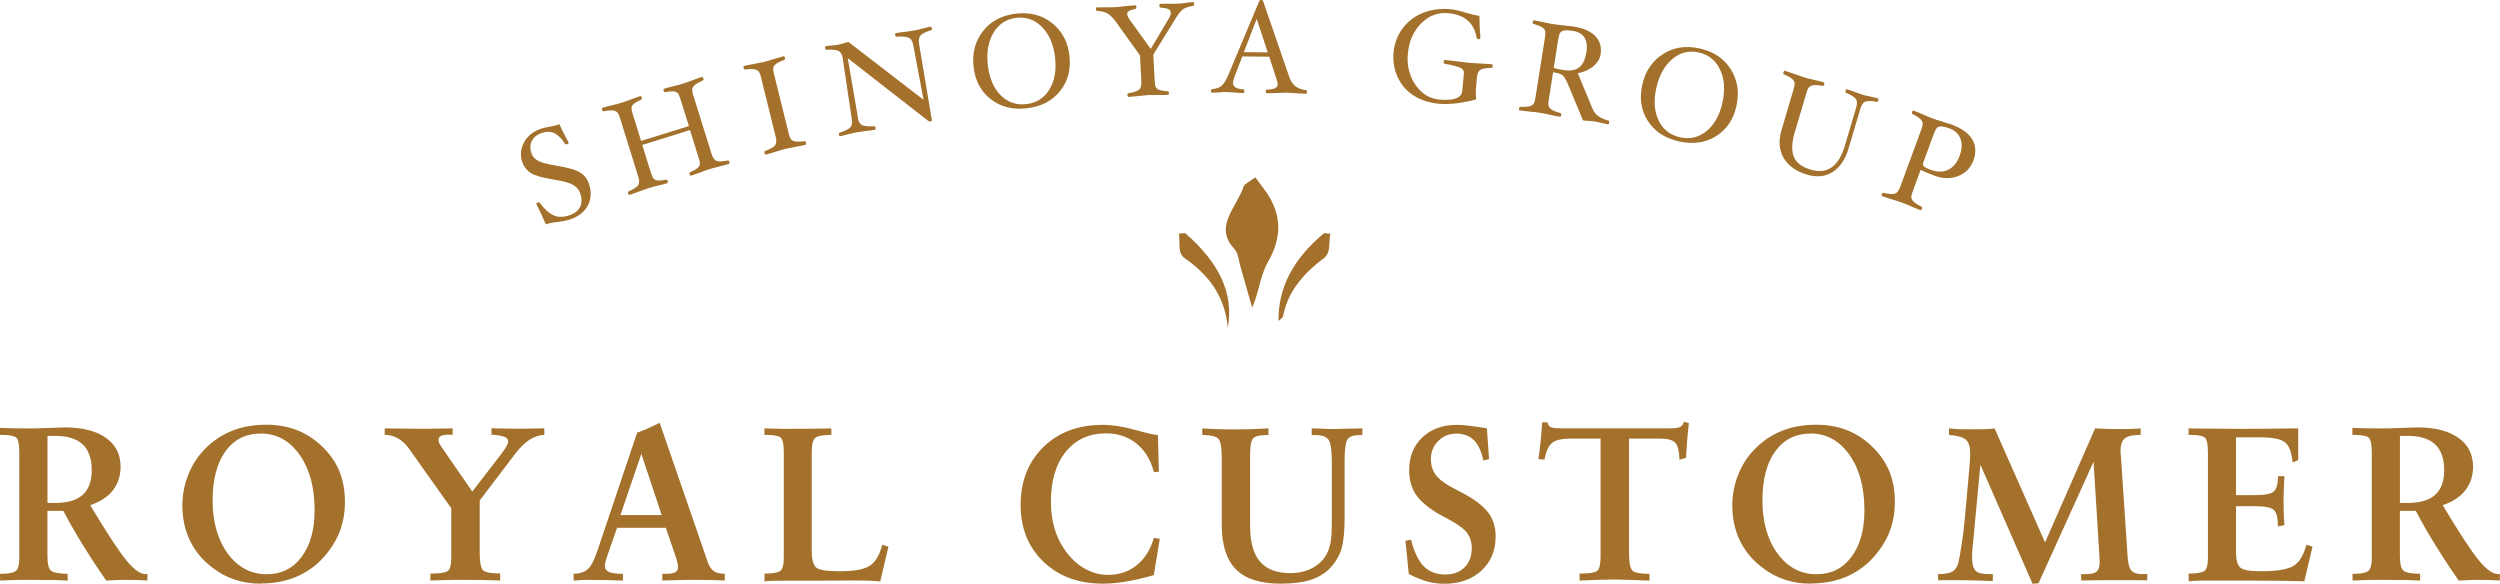 <?xml version="1.0" encoding="UTF-8"?>
<svg id="_レイヤー_2" data-name="レイヤー 2" xmlns="http://www.w3.org/2000/svg" viewBox="0 0 450.73 105.23">
  <defs>
    <style>
      .cls-1 {
        fill: #a3712b;
      }
    </style>
  </defs>
  <g id="_デザイン" data-name="デザイン">
    <g>
      <path class="cls-1" d="M.02,104.67l-.02-1.21c1.45,0,2.39-.17,2.83-.5.44-.33.65-1.13.65-2.38v-19.06c0-1.47-.2-2.36-.6-2.66-.4-.3-1.25-.45-2.56-.45h-.33v-1.27c.78.04,1.58.06,2.38.08.81.01,1.87.02,3.17.02.86,0,1.97-.03,3.35-.09,1.37-.06,2.32-.09,2.85-.09,3.14,0,5.59.63,7.36,1.88s2.64,2.98,2.64,5.18c0,1.67-.46,3.09-1.39,4.28-.93,1.19-2.29,2.08-4.09,2.68,3,5,5.18,8.32,6.53,9.96,1.35,1.64,2.5,2.46,3.43,2.46h.37l-.02,1.17c-.51-.04-1.07-.07-1.68-.09s-1.25-.03-1.93-.03c-.55,0-1.14,0-1.78.03s-1.31.05-2.03.09c-1.53-2.19-2.93-4.33-4.22-6.42-1.29-2.09-2.46-4.14-3.51-6.14h-2.87v8.08c0,1.45.22,2.35.65,2.7.44.35,1.44.54,3,.57v1.21c-.73-.04-1.53-.07-2.38-.09-.86-.02-2.17-.03-3.92-.03s-2.92,0-3.72.03-1.52.05-2.16.09ZM8.56,90.65c.15.01.32.02.51.03.19,0,.46,0,.82,0,2.26,0,3.93-.49,5.02-1.47s1.63-2.47,1.63-4.47-.55-3.61-1.64-4.63-2.75-1.53-4.97-1.53c-.36,0-.63,0-.83,0-.19,0-.37.02-.54.03v12.02Z"/>
      <path class="cls-1" d="M46.98,105.23c-1.63,0-3.17-.24-4.63-.72-1.46-.48-2.79-1.19-3.99-2.13-1.8-1.33-3.16-2.96-4.09-4.87-.93-1.91-1.39-4.03-1.39-6.35,0-1.77.29-3.46.87-5.08.58-1.62,1.4-3.06,2.48-4.35,1.47-1.72,3.19-3.01,5.14-3.87,1.96-.86,4.17-1.29,6.65-1.29,1.88,0,3.62.29,5.2.86,1.58.57,3.02,1.43,4.32,2.57,1.59,1.4,2.76,2.95,3.52,4.66.76,1.71,1.13,3.68,1.13,5.89,0,1.72-.26,3.32-.77,4.81-.51,1.49-1.31,2.92-2.38,4.29-1.44,1.83-3.17,3.22-5.19,4.15-2.03.94-4.31,1.4-6.87,1.4ZM47.02,78.17c-2.72,0-4.85,1.07-6.38,3.2s-2.31,5.11-2.31,8.91.92,7.08,2.75,9.55c1.83,2.47,4.17,3.7,7.02,3.7,2.63,0,4.72-1.04,6.28-3.13,1.56-2.08,2.34-4.89,2.34-8.41,0-4.12-.9-7.45-2.71-10-1.81-2.55-4.13-3.83-6.98-3.83Z"/>
      <path class="cls-1" d="M77.59,104.67v-1.27h.38c1.44,0,2.36-.16,2.77-.47.41-.31.62-1.1.62-2.36v-8.94l-7.33-10.33c-.04-.05-.1-.13-.17-.25-1.24-1.77-2.74-2.65-4.5-2.65v-1.17c.29,0,1.24.01,2.83.04,1.59.03,3.04.04,4.35.04.65,0,1.54-.01,2.67-.04,1.13-.03,1.93-.04,2.4-.04v1.17c-.1,0-.23,0-.39-.02-.16-.01-.27-.02-.32-.02-.63,0-1.09.08-1.39.23-.3.15-.45.39-.45.71,0,.19.05.4.15.62.1.22.28.52.54.88l5.4,7.83,5.27-6.85c.49-.65.81-1.13.96-1.43.15-.3.23-.57.23-.82,0-.35-.25-.61-.74-.8-.49-.19-1.25-.3-2.26-.36v-1.15c.23,0,.57,0,1.02.02,1.99.04,3.38.06,4.19.06.49,0,1.21-.01,2.17-.04.96-.03,1.68-.04,2.15-.04v1.17c-1,.08-1.92.39-2.75.94-.83.55-1.72,1.44-2.65,2.67l-6.25,8.23v9.39c0,1.82.22,2.9.66,3.25.44.35,1.45.52,3.03.52v1.27c-1.08-.04-2.15-.07-3.21-.09s-2.12-.03-3.17-.03-2.04,0-3.05.03-2.06.05-3.16.09Z"/>
      <path class="cls-1" d="M103.43,104.67l-.02-1.21c1.12-.04,1.97-.32,2.56-.84s1.17-1.64,1.75-3.36l7.15-21.25c.65-.23,1.32-.5,2-.8.68-.3,1.37-.63,2.06-.99l8.56,24.79c.31.95.69,1.59,1.14,1.93.46.34,1.14.51,2.05.51l-.02,1.21c-.86-.04-1.7-.07-2.53-.09-.83-.02-1.65-.03-2.47-.03s-1.77,0-2.81.03-2.19.05-3.44.09v-1.21h.54c.87,0,1.47-.09,1.8-.28.33-.19.49-.5.49-.95,0-.17-.03-.4-.1-.71-.06-.31-.16-.66-.29-1.06l-1.81-5.29h-8.79l-1.69,4.85c-.19.56-.33,1-.4,1.3-.08.3-.12.53-.12.68,0,.53.25.9.74,1.13.49.22,1.34.34,2.53.34v1.21c-.97-.04-1.99-.07-3.06-.09s-2.17-.03-3.33-.03c-.36,0-.75,0-1.17.03-.42.02-.87.05-1.33.09ZM119.3,92.86l-3.67-11.04-3.77,11.04h7.44Z"/>
      <path class="cls-1" d="M137.83,104.83v-1.42c1.47,0,2.42-.16,2.85-.48.42-.32.63-1.1.63-2.35v-19.06c0-1.47-.2-2.36-.6-2.66-.4-.3-1.25-.45-2.56-.45h-.33v-1.17c.54,0,1.15.01,1.85.04.69.03,1.13.04,1.31.04,1.72,0,3.34,0,4.88-.02,1.53-.01,2.88-.03,4.03-.06v1.17c-1.49,0-2.45.18-2.89.53-.44.35-.65,1.21-.65,2.59v17.71c0,1.56.26,2.58.77,3.05.51.47,1.92.7,4.23.7,2.64,0,4.47-.33,5.48-1,1.01-.67,1.76-1.92,2.23-3.77l1.12.33-1.48,6.29c-.46-.06-1.05-.11-1.77-.14-.72-.03-1.66-.05-2.83-.05-.51,0-1.43,0-2.76.02-1.33.01-2.4.02-3.22.02h-4.77c-2.33,0-3.81.01-4.42.04-.62.03-.98.06-1.1.12Z"/>
      <path class="cls-1" d="M208.02,96.96l1.08.19-1.08,6.54c-1.83.53-3.5.91-4.99,1.16s-2.89.38-4.18.38c-4.4,0-7.97-1.32-10.72-3.95-2.75-2.63-4.12-6.06-4.12-10.28s1.37-7.74,4.1-10.4c2.73-2.67,6.28-4,10.64-4,1.77,0,3.75.3,5.93.91,2.19.61,3.54.92,4.07.93l.19,6.62-.9.04c-.58-2.19-1.62-3.9-3.14-5.13-1.52-1.22-3.34-1.84-5.47-1.84-3.06,0-5.49,1.11-7.28,3.32-1.79,2.21-2.68,5.22-2.68,9.01,0,1.81.23,3.47.7,4.99.47,1.52,1.18,2.9,2.12,4.14,1,1.31,2.14,2.31,3.43,3.01,1.29.7,2.64,1.05,4.05,1.05,2.01,0,3.74-.59,5.19-1.76,1.45-1.17,2.47-2.82,3.08-4.93Z"/>
      <path class="cls-1" d="M216.76,78.4v-1.17c.82.06,1.71.11,2.68.14.97.03,2.07.05,3.3.05,1.12,0,2.15-.02,3.12-.05.96-.03,1.9-.08,2.83-.14v1.21h-.42c-1.18,0-1.96.2-2.33.6-.37.4-.56,1.4-.56,3.02v12.73c0,2.91.59,5.06,1.78,6.45,1.19,1.39,3.01,2.09,5.47,2.09,1.45,0,2.75-.29,3.9-.88,1.15-.59,2.02-1.41,2.6-2.46.36-.64.61-1.37.76-2.17s.22-1.99.22-3.54v-11.14c0-2.05-.2-3.35-.61-3.89-.4-.54-1.21-.81-2.41-.81h-.6v-1.21c.18,0,.47,0,.88.02,1.29.06,2.3.1,3.02.1.51,0,1.35-.02,2.51-.06,1.16-.04,2.07-.06,2.72-.06v1.21h-.56c-1.07,0-1.77.26-2.12.78s-.52,1.82-.52,3.91v10.15c0,2.49-.18,4.35-.54,5.59-.36,1.24-.97,2.33-1.83,3.28-.96,1.08-2.16,1.86-3.61,2.35-1.44.49-3.3.73-5.57.73-3.64,0-6.32-.86-8.03-2.57-1.71-1.71-2.57-4.39-2.57-8.03v-11.9c0-2.03-.21-3.24-.63-3.65-.42-.41-1.39-.63-2.91-.67Z"/>
      <path class="cls-1" d="M253.99,103.46l-.6-5.96,1.02-.19c.55,2.21,1.31,3.8,2.29,4.79.97.99,2.28,1.48,3.9,1.48,1.45,0,2.6-.44,3.46-1.31.86-.87,1.29-2.04,1.29-3.5,0-.65-.12-1.26-.36-1.83-.24-.56-.57-1.04-1.01-1.44-.76-.68-1.91-1.42-3.46-2.23-.63-.32-1.08-.56-1.35-.73-1.88-1.14-3.21-2.3-3.97-3.49-.76-1.19-1.14-2.62-1.14-4.3,0-2.42.79-4.39,2.38-5.89,1.58-1.51,3.65-2.26,6.2-2.26.56,0,1.29.05,2.17.15.88.1,1.97.26,3.27.48l.38,5.54-1.02.25c-.36-1.67-.93-2.89-1.72-3.67-.79-.78-1.84-1.17-3.16-1.17s-2.37.44-3.25,1.33c-.88.88-1.33,1.97-1.33,3.27,0,.69.11,1.31.33,1.87.22.55.54,1.05.98,1.48.65.68,1.79,1.42,3.4,2.23.53.27.92.47,1.17.62,2.14,1.15,3.64,2.32,4.5,3.5.86,1.18,1.29,2.6,1.29,4.25,0,2.54-.86,4.59-2.57,6.16-1.71,1.57-3.96,2.36-6.74,2.36-1.03,0-2.04-.14-3.05-.42s-2.11-.73-3.32-1.35Z"/>
      <path class="cls-1" d="M284.79,104.67v-1.27h.35c1.46,0,2.4-.16,2.81-.47.41-.31.62-1.16.62-2.55v-21.31h-5.23c-1.73,0-2.9.26-3.52.78-.62.52-1.07,1.53-1.37,3.03l-1.1-.12c.15-.96.29-1.99.4-3.1.12-1.1.21-2.28.29-3.52h.96c.08.4.26.68.54.84.28.16.9.24,1.87.24h19.81c.86,0,1.44-.09,1.73-.26s.52-.48.67-.93l.87.27c-.13,1.14-.23,2.23-.32,3.28-.08,1.05-.15,2.03-.2,2.95l-1.17.35c-.05-1.53-.3-2.54-.76-3.05-.46-.51-1.39-.76-2.8-.76h-5.54v20.56c0,1.83.22,2.93.67,3.29.45.36,1.46.54,3.02.54v1.21c-2.17-.08-3.66-.13-4.48-.15-.82-.03-1.46-.04-1.9-.04-.83,0-1.75.02-2.74.05-.99.03-2.15.08-3.47.14Z"/>
      <path class="cls-1" d="M326.41,105.23c-1.63,0-3.17-.24-4.62-.72s-2.79-1.19-3.99-2.13c-1.79-1.33-3.16-2.96-4.09-4.87-.93-1.91-1.39-4.03-1.39-6.35,0-1.77.29-3.46.87-5.08.58-1.62,1.4-3.06,2.48-4.35,1.47-1.72,3.19-3.01,5.15-3.87,1.96-.86,4.17-1.29,6.64-1.29,1.88,0,3.62.29,5.2.86,1.58.57,3.02,1.43,4.32,2.57,1.59,1.4,2.76,2.95,3.52,4.66s1.13,3.68,1.13,5.89c0,1.72-.26,3.32-.77,4.81-.51,1.49-1.31,2.92-2.39,4.29-1.44,1.83-3.17,3.22-5.19,4.15-2.03.94-4.31,1.4-6.87,1.4ZM326.45,78.17c-2.72,0-4.85,1.07-6.39,3.2-1.54,2.13-2.31,5.11-2.31,8.91s.92,7.08,2.75,9.55c1.83,2.47,4.17,3.7,7.02,3.7,2.63,0,4.72-1.04,6.28-3.13,1.56-2.08,2.34-4.89,2.34-8.41,0-4.12-.9-7.45-2.71-10-1.81-2.55-4.14-3.83-6.98-3.83Z"/>
      <path class="cls-1" d="M349.42,104.63v-1.13c1.17,0,2-.13,2.5-.4.5-.27.86-.74,1.08-1.42.17-.55.38-1.61.62-3.17.25-1.56.46-3.28.63-5.14l.75-8.31c.09-1,.15-1.72.17-2.16.03-.44.04-.8.04-1.07,0-1.23-.25-2.08-.76-2.54-.51-.46-1.53-.76-3.07-.88v-1.17c.42.05.92.09,1.48.12.56.03,1.5.04,2.81.04,1.05,0,1.89-.01,2.51-.04.62-.03,1.1-.06,1.43-.12l9.1,20.56,9.02-20.56c.72.04,1.44.07,2.17.09.73.02,1.46.03,2.19.03.87,0,1.59,0,2.16-.03.57-.02,1.14-.05,1.7-.09v1.17c-1.41,0-2.37.21-2.88.64-.51.43-.77,1.23-.77,2.39,0,.01,0,.06.02.15.04.41.07.82.1,1.23l1.1,16.41c.06,1.81.28,2.97.63,3.49.36.52,1.04.78,2.04.78h.96l-.02,1.13c-.49-.01-1.09-.02-1.8-.03-.71,0-1.91,0-3.59,0-1.94,0-3.34,0-4.2.02-.87.01-1.63.03-2.3.04l-.04-1.15h.71c1.03,0,1.72-.15,2.09-.46.37-.31.55-.92.55-1.83,0-.28-.03-.77-.08-1.46v-.12l-1.02-16.39-9.92,21.91-1.08.08-9.4-21.46-1.35,14.39c-.06.55-.11.99-.12,1.31-.02.32-.03.62-.03.88,0,1.27.21,2.11.62,2.53.42.42,1.22.62,2.41.62h.71v1.25c-1.05-.05-2.18-.09-3.38-.12-1.21-.03-2.53-.04-3.98-.04-.71,0-1.23,0-1.58,0-.35,0-.66.02-.94.03Z"/>
      <path class="cls-1" d="M394.61,104.79l-.02-1.38c1.47,0,2.42-.16,2.85-.48.42-.32.63-1.1.63-2.35v-19.06c0-1.47-.2-2.36-.6-2.66-.4-.3-1.25-.45-2.56-.45h-.33v-1.17c.55,0,1.9.01,4.05.04,2.15.03,4.02.04,5.61.04,2.74,0,5.65-.03,8.71-.08h1.4v5.71l-1.02.42c-.15-1.78-.6-2.98-1.33-3.6-.73-.62-2.24-.92-4.54-.92h-4.33v10.42h3.27c1.86,0,3.04-.22,3.54-.65.5-.44.75-1.31.75-2.62v-.15h1.17c0,.17-.01.43-.04.79-.08,1.68-.12,2.87-.12,3.58s.01,1.41.04,2.16c.03.75.06,1.52.12,2.3l-1.17.23c0-1.51-.24-2.5-.72-2.96-.48-.46-1.64-.69-3.49-.69h-3.35v8.12c0,1.54.26,2.53.79,2.96.53.44,1.73.65,3.62.65,2.99,0,4.99-.33,6.02-1,1.03-.67,1.78-1.92,2.25-3.77l1.12.33-1.48,6.25c-1.31-.04-2.65-.07-4.02-.09-1.37-.02-3.15-.03-5.35-.03h-7.98c-1.04,0-1.79,0-2.27.03-.47.02-.88.05-1.23.09Z"/>
      <path class="cls-1" d="M424.15,104.67l-.02-1.21c1.45,0,2.39-.17,2.83-.5.44-.33.65-1.13.65-2.38v-19.06c0-1.47-.2-2.36-.6-2.66-.4-.3-1.25-.45-2.56-.45h-.33v-1.27c.78.04,1.58.06,2.38.08.81.01,1.87.02,3.17.02.86,0,1.97-.03,3.35-.09,1.37-.06,2.32-.09,2.85-.09,3.14,0,5.59.63,7.36,1.88s2.64,2.98,2.64,5.18c0,1.67-.46,3.09-1.39,4.28-.93,1.19-2.29,2.08-4.09,2.68,3,5,5.18,8.32,6.53,9.96,1.35,1.64,2.5,2.46,3.43,2.46h.37l-.02,1.17c-.51-.04-1.07-.07-1.68-.09-.61-.02-1.25-.03-1.93-.03-.55,0-1.14,0-1.78.03s-1.31.05-2.03.09c-1.53-2.19-2.93-4.33-4.22-6.42-1.29-2.09-2.46-4.14-3.51-6.14h-2.87v8.08c0,1.45.22,2.35.65,2.7.44.35,1.44.54,3,.57v1.21c-.73-.04-1.53-.07-2.38-.09-.86-.02-2.17-.03-3.92-.03s-2.92,0-3.72.03c-.8.02-1.52.05-2.16.09ZM432.69,90.65c.15.01.32.02.51.03.19,0,.46,0,.82,0,2.26,0,3.93-.49,5.02-1.47s1.63-2.47,1.63-4.47-.55-3.61-1.64-4.63c-1.1-1.02-2.75-1.53-4.97-1.53-.36,0-.63,0-.83,0-.19,0-.37.02-.54.03v12.02Z"/>
    </g>
    <g>
      <path class="cls-1" d="M106.07,32.82c.56,1.46.57,2.79.03,3.99-.54,1.2-1.55,2.08-3.03,2.65-.66.25-1.48.43-2.49.55-.92.1-1.64.25-2.17.45-.52-1.23-1.09-2.45-1.7-3.65-.04-.12.04-.22.26-.3.15-.06.27-.04.35.07.92,1.22,1.8,1.99,2.63,2.31.83.32,1.81.27,2.93-.16.89-.34,1.48-.86,1.77-1.56.29-.7.26-1.52-.09-2.44-.23-.6-.65-1.07-1.28-1.42-.62-.35-1.78-.66-3.48-.94-1.95-.31-3.29-.69-4.03-1.14s-1.26-1.07-1.55-1.85c-.46-1.2-.4-2.38.17-3.55s1.54-2.01,2.9-2.53c.52-.2,1.14-.35,1.86-.47.67-.11,1.24-.26,1.7-.43.58,1.26,1.14,2.36,1.66,3.29.04.12-.03.21-.22.29-.21.08-.34.06-.41-.05-.67-1.01-1.34-1.66-2.02-1.96-.68-.3-1.46-.28-2.33.06-.83.32-1.39.81-1.69,1.48-.3.67-.3,1.42.02,2.24.2.52.6.94,1.19,1.26s1.72.61,3.39.89c1.98.32,3.34.71,4.08,1.15.74.44,1.26,1.04,1.55,1.8Z"/>
      <path class="cls-1" d="M131.49,29.18c.07.21.04.33-.08.37-.51.16-1.12.33-1.84.5-.68.16-1.24.31-1.7.46-.46.14-.98.33-1.57.56-.62.24-1.18.44-1.68.6-.12.04-.21-.05-.28-.26-.06-.19-.03-.31.1-.36.61-.27,1.05-.52,1.31-.75.27-.23.41-.46.43-.7s-.05-.61-.21-1.12l-1.57-5.03-8.61,2.68,1.57,5.03c.16.5.31.85.47,1.04.15.19.4.3.75.33.35.04.86,0,1.52-.13.12-.02.22.06.28.25.07.21.04.33-.08.37-.5.16-1.08.31-1.72.46-.62.14-1.15.28-1.61.43-.46.14-1.02.34-1.67.59-.69.26-1.28.47-1.78.63-.12.04-.21-.05-.28-.26-.06-.19-.03-.31.09-.36.88-.39,1.44-.75,1.7-1.09.25-.34.27-.85.05-1.55l-3.31-10.62c-.16-.53-.35-.88-.54-1.05-.2-.17-.48-.27-.85-.29-.37-.02-.89.03-1.55.15-.12.04-.21-.05-.28-.25-.06-.21-.04-.33.08-.37.5-.16,1.11-.32,1.83-.49.68-.16,1.25-.32,1.71-.46.46-.14.98-.33,1.57-.56.62-.24,1.18-.44,1.68-.6.12-.04.21.05.28.25.06.21.04.33-.08.37-.57.25-.98.48-1.25.69-.27.21-.43.42-.49.65-.06.23,0,.65.19,1.25l1.52,4.87,8.61-2.68-1.52-4.87c-.16-.5-.31-.85-.47-1.04s-.4-.31-.75-.34-.85,0-1.52.13c-.12.04-.21-.05-.28-.25-.06-.21-.04-.33.08-.37.5-.16,1.08-.31,1.72-.46.62-.14,1.15-.28,1.61-.43.46-.14,1.01-.34,1.66-.59.69-.26,1.28-.47,1.8-.63.12-.04.21.05.28.25.06.21.04.33-.08.37-.62.27-1.07.53-1.36.75-.29.23-.47.47-.54.72-.06.26-.02.65.15,1.17l3.31,10.62c.22.7.53,1.12.93,1.25.4.13,1.07.11,2.01-.07.12-.02.22.06.28.25Z"/>
      <path class="cls-1" d="M145.29,25.74c.05.21.02.34-.1.37-.51.13-1.13.25-1.84.38-.68.12-1.26.24-1.73.35s-1.03.28-1.69.49c-.7.22-1.31.4-1.83.53-.12.03-.21-.06-.26-.28-.05-.19-.01-.31.11-.36.9-.34,1.49-.66,1.76-.98s.32-.84.15-1.55l-2.67-10.8c-.13-.54-.29-.9-.48-1.08-.19-.18-.47-.3-.83-.34-.37-.04-.89-.02-1.56.06-.12.03-.21-.06-.26-.27-.05-.21-.02-.33.11-.36.52-.13,1.14-.26,1.86-.39.68-.12,1.26-.24,1.73-.35.47-.12,1.03-.28,1.69-.49.69-.22,1.29-.39,1.81-.52.12-.03.21.06.26.27.05.21.02.33-.11.36-.62.24-1.09.46-1.39.67-.31.21-.5.44-.57.68-.08.25-.05.64.09,1.18l2.67,10.8c.13.53.29.89.47,1.07.18.19.46.3.82.34.36.04.88.02,1.54-.06.13-.02.22.07.27.26Z"/>
      <path class="cls-1" d="M168.02,5.09c.04.19,0,.31-.13.35-.95.29-1.58.59-1.89.91-.31.32-.41.83-.3,1.54l2.3,13.74c.03.15-.05.25-.24.28-.09.02-.23-.02-.41-.12l-14.5-11.29,1.84,10.77c0,.06.01.12.02.18.11.59.37.97.79,1.14.42.17,1.12.23,2.11.16.13,0,.21.09.24.28.04.22,0,.34-.13.36-.4.08-.96.16-1.67.24-.67.08-1.18.15-1.53.21-.39.07-.91.19-1.56.36-.63.17-1.11.28-1.46.35-.12.02-.21-.07-.25-.29-.04-.19.01-.31.15-.35.94-.3,1.56-.6,1.87-.91s.41-.82.3-1.53l-1.64-11.01-.02-.1c-.12-.63-.38-1.03-.79-1.21-.41-.18-1.12-.24-2.14-.18-.11.02-.18-.08-.22-.29-.04-.21,0-.33.13-.35.27-.05.65-.1,1.15-.14.44-.03.77-.07.99-.11.27-.05.59-.13.96-.25.38-.12.71-.2.99-.26l13.52,10.42-1.85-9.9c-.12-.66-.4-1.09-.82-1.29-.43-.2-1.16-.26-2.19-.19-.13,0-.21-.09-.24-.28-.04-.22,0-.34.12-.36.42-.08.98-.16,1.69-.24.66-.08,1.17-.15,1.52-.21.39-.07.91-.19,1.56-.36.63-.17,1.11-.28,1.46-.35.12-.02.21.07.25.29Z"/>
      <path class="cls-1" d="M192.81,10.07c.29,2.48-.28,4.6-1.69,6.36-1.41,1.76-3.41,2.79-5.98,3.09-2.57.3-4.75-.25-6.52-1.64-1.78-1.39-2.81-3.33-3.09-5.81-.29-2.49.28-4.64,1.69-6.45,1.42-1.81,3.4-2.86,5.95-3.16,2.56-.3,4.73.28,6.53,1.71,1.79,1.44,2.83,3.4,3.12,5.89ZM190.23,10.37c-.27-2.31-1.04-4.13-2.33-5.46-1.28-1.33-2.83-1.9-4.65-1.69-1.82.21-3.2,1.11-4.14,2.7-.94,1.59-1.27,3.54-1.01,5.85.27,2.29,1.03,4.09,2.29,5.38s2.82,1.83,4.65,1.62c1.83-.21,3.22-1.09,4.16-2.64.94-1.55,1.28-3.47,1.02-5.76Z"/>
      <path class="cls-1" d="M215.31.72c0,.08-.02.16-.07.23-.05.07-.11.1-.17.11-.77.13-1.35.32-1.74.58-.38.26-.83.8-1.33,1.62l-4.07,6.58.25,4.74c.03.54.09.91.2,1.13.1.22.32.38.65.5.33.12.84.2,1.51.24.13,0,.2.11.21.31.01.22-.05.33-.17.34-.53.03-1.12.04-1.79.02-.64-.01-1.2,0-1.69.02-.47.03-1.06.08-1.75.16-.73.09-1.36.14-1.88.17-.13,0-.19-.1-.21-.32-.01-.2.05-.31.17-.33.95-.16,1.58-.37,1.91-.63.33-.26.47-.76.44-1.49l-.25-4.7-4.43-6.19c-.6-.76-1.12-1.25-1.56-1.46-.44-.21-1.02-.34-1.74-.38-.13,0-.19-.1-.21-.31-.01-.22.05-.33.17-.33.37-.02.87-.02,1.51-.01.69.01,1.25,0,1.68-.02.4-.02.95-.07,1.66-.16.82-.09,1.51-.15,2.06-.18.13,0,.19.1.21.31.01.22-.05.33-.17.33-1.01.2-1.51.49-1.49.89.02.32.2.72.55,1.2l3.7,5.13,3.28-5.53c.23-.39.34-.72.33-.99-.02-.3-.17-.52-.46-.66s-.77-.23-1.44-.29c-.09,0-.15-.1-.16-.32-.01-.22.05-.33.17-.33.46-.02,1.03-.03,1.7-.02.66.01,1.2,0,1.63-.02.4-.02.82-.07,1.27-.14.45-.07.89-.12,1.29-.14.13,0,.19.1.21.31Z"/>
      <path class="cls-1" d="M235.65,16.56c0,.22-.07.33-.19.33-.54,0-1.16-.04-1.84-.09-.59-.05-1.1-.08-1.51-.09-.48,0-1.08.01-1.79.05-.75.04-1.39.05-1.92.05-.13,0-.19-.11-.19-.33,0-.22.05-.32.15-.32.7-.02,1.21-.11,1.52-.26.31-.15.47-.39.47-.71,0-.21-.07-.54-.22-.99l-1.3-3.97-4.85-.06-1.4,3.65c-.18.49-.27.87-.27,1.14,0,.7.62,1.08,1.9,1.16.09,0,.14.11.14.33,0,.22-.07.32-.19.32-.47,0-1-.04-1.57-.09-.54-.05-1.03-.08-1.45-.09-.34,0-.76.01-1.28.06-.54.04-.99.06-1.37.05-.12,0-.18-.1-.17-.3,0-.22.09-.34.28-.35.65-.05,1.17-.23,1.56-.52.39-.29.79-.9,1.21-1.82L227.04.19c.05-.13.16-.19.33-.19.19,0,.31.06.35.18l4.71,13.65c.27.77.63,1.34,1.1,1.7.46.37,1.09.6,1.88.71.16.02.23.13.23.32ZM228.57,9.46l-2-6.05-2.31,5.99,4.31.05Z"/>
      <path class="cls-1" d="M269.12,11.93c-.02.2-.09.3-.22.3-.96.02-1.61.14-1.98.35-.36.21-.58.68-.64,1.41l-.13,1.39c-.11,1.21-.1,2.05.03,2.52-1.08.32-2.24.55-3.47.71-1.23.15-2.31.18-3.24.1-1.79-.17-3.33-.66-4.61-1.49-1.29-.83-2.24-1.94-2.88-3.32-.63-1.38-.87-2.88-.73-4.49.15-1.6.69-3.03,1.63-4.29.94-1.26,2.16-2.2,3.67-2.8,1.5-.6,3.17-.82,4.99-.66.71.07,1.64.28,2.81.64,1.03.32,1.83.5,2.38.55,0,1.11.06,2.46.17,4.05-.01.13-.14.18-.39.15-.17-.02-.26-.09-.28-.22-.45-2.7-2.16-4.19-5.15-4.46-1.84-.17-3.46.45-4.86,1.85-1.39,1.41-2.19,3.21-2.39,5.42-.2,2.14.25,4.02,1.36,5.64,1.1,1.62,2.55,2.51,4.33,2.67,2.63.24,4-.29,4.12-1.59l.29-3.11c.04-.43-.14-.76-.54-.98-.4-.22-1.38-.49-2.94-.79-.13-.01-.18-.13-.16-.36.02-.22.09-.32.22-.31.53.05,1.3.14,2.32.27.99.13,1.72.22,2.2.26.47.04,1.1.08,1.88.11.83.04,1.52.08,2.04.13.13.01.18.13.16.35Z"/>
      <path class="cls-1" d="M290.12,22.11c-.04.22-.11.32-.24.3-.29-.05-.75-.15-1.4-.3-.47-.11-.78-.18-.94-.21-.23-.04-.58-.07-1.07-.1-.49-.03-.85-.06-1.07-.1l-2.63-6.32c-.37-.88-.69-1.45-.96-1.73-.27-.28-.87-.49-1.8-.63l-.79,5.02c-.08.54-.08.93.02,1.17.1.24.31.46.64.64.33.18.81.36,1.44.54.13.04.18.15.15.35-.03.22-.11.32-.24.3-.52-.08-1.14-.2-1.86-.36-.69-.16-1.26-.27-1.74-.35s-1.06-.14-1.75-.2c-.72-.07-1.34-.14-1.87-.22-.12-.02-.17-.14-.14-.36.03-.19.11-.29.24-.29.66.02,1.17,0,1.53-.08.36-.07.63-.21.8-.41.17-.2.3-.57.38-1.11l1.74-10.99c.08-.54.08-.93-.01-1.17-.09-.24-.3-.46-.62-.64-.32-.19-.81-.37-1.46-.55-.12-.02-.17-.14-.14-.35.03-.21.11-.31.24-.29.52.08,1.14.2,1.84.36.68.15,1.25.27,1.73.34s1.06.14,1.76.21c.73.07,1.36.14,1.88.22,1.73.27,3.02.85,3.85,1.72.83.88,1.15,1.97.94,3.28-.13.83-.57,1.55-1.31,2.16-.74.61-1.67,1.03-2.8,1.24l2.67,6.42c.23.56.57,1,1.03,1.32.45.32,1.06.59,1.83.81.11.03.14.15.11.34ZM286.01,9.46c.36-2.28-.45-3.58-2.44-3.89-.65-.1-1.16-.13-1.51-.08s-.61.18-.76.39-.27.6-.36,1.17l-.82,5.21c.44.13,1,.25,1.69.36,1.25.2,2.21.05,2.88-.46.67-.5,1.11-1.41,1.31-2.71Z"/>
      <path class="cls-1" d="M313.08,19.08c-.54,2.44-1.77,4.26-3.68,5.46-1.91,1.2-4.13,1.52-6.67.96-2.53-.56-4.41-1.79-5.63-3.69-1.22-1.9-1.56-4.06-1.02-6.5.54-2.45,1.78-4.29,3.71-5.54,1.93-1.25,4.15-1.59,6.66-1.03,2.51.56,4.38,1.81,5.6,3.76,1.22,1.95,1.56,4.14,1.02,6.59ZM310.54,18.51c.5-2.27.37-4.24-.41-5.93-.78-1.68-2.06-2.72-3.84-3.12-1.79-.4-3.39,0-4.8,1.2-1.41,1.2-2.36,2.93-2.87,5.2-.5,2.25-.37,4.2.4,5.83.77,1.64,2.06,2.65,3.87,3.06,1.8.4,3.4.02,4.8-1.13,1.4-1.15,2.35-2.86,2.85-5.11Z"/>
      <path class="cls-1" d="M338.66,18.09c-.06.21-.15.29-.27.26-.99-.16-1.68-.17-2.07-.04-.39.13-.69.55-.9,1.26l-2.11,7.11c-.6,2.02-1.55,3.46-2.87,4.31-1.31.86-2.86,1.02-4.63.5-2.02-.6-3.44-1.61-4.25-3.04-.81-1.43-.93-3.08-.38-4.96l2.21-7.47c.15-.52.2-.91.14-1.16-.06-.25-.24-.49-.53-.72-.29-.23-.75-.47-1.37-.74-.12-.04-.15-.16-.09-.37.06-.21.15-.29.27-.26.51.15,1.1.35,1.78.6.65.24,1.21.43,1.67.57.46.14,1.03.28,1.72.44.72.16,1.33.32,1.83.47.12.04.15.16.09.37-.06.21-.15.29-.27.26-.66-.11-1.18-.16-1.55-.13-.37.03-.65.13-.85.3-.2.18-.37.53-.53,1.06l-2.12,7.15c-.55,1.86-.6,3.33-.16,4.41.44,1.08,1.46,1.85,3.05,2.32,2.98.88,5.03-.56,6.15-4.34l2.04-6.88c.21-.7.18-1.22-.09-1.56-.27-.34-.85-.7-1.74-1.08-.12-.04-.15-.16-.09-.37.06-.21.15-.29.27-.26.35.1.79.26,1.35.47.57.22,1.03.38,1.39.49.36.11.82.22,1.38.33.57.12,1.05.24,1.42.35.12.04.15.16.09.37Z"/>
      <path class="cls-1" d="M355.75,29.01c-.48,1.3-1.38,2.21-2.71,2.73-1.33.52-2.73.5-4.2-.04-.89-.33-1.74-.68-2.57-1.07l-1.44,3.93c-.19.52-.26.9-.21,1.16.05.25.22.5.5.74.28.24.71.51,1.31.81.11.06.13.18.07.36-.08.21-.17.29-.29.25-.5-.18-1.08-.42-1.74-.71-.63-.28-1.18-.51-1.63-.67s-1.01-.35-1.69-.54c-.7-.21-1.3-.4-1.8-.59-.12-.04-.14-.17-.06-.38.07-.18.16-.26.29-.23.93.23,1.6.28,2.01.17.41-.11.74-.51.99-1.2l3.84-10.44c.19-.52.26-.91.21-1.16-.05-.26-.22-.51-.5-.75-.28-.24-.72-.52-1.32-.82-.12-.04-.14-.17-.07-.37.07-.2.17-.28.29-.24.5.18,1.08.42,1.75.72.64.29,1.19.51,1.64.68.45.17,1.01.35,1.67.54.7.21,1.29.4,1.79.58,1.82.67,3.05,1.56,3.71,2.67.66,1.12.72,2.41.17,3.89ZM353.3,28.11c.44-1.19.49-2.22.15-3.1-.34-.88-.98-1.5-1.95-1.85-.58-.21-1.04-.33-1.38-.36-.35-.03-.62.04-.83.19-.2.15-.41.53-.63,1.12l-1.88,5.11c-.12.32-.1.57.06.75.16.18.57.39,1.24.64,1.21.44,2.26.44,3.17,0,.91-.45,1.59-1.28,2.03-2.48Z"/>
    </g>
    <g>
      <path class="cls-1" d="M226.32,31.96c.88,1.19,1.42,1.89,1.93,2.61,2.93,4.19,2.84,8.33.36,12.66-1.48,2.59-1.59,5.45-2.86,8.23-.72-2.52-1.41-5.03-2.15-7.55-.31-1.05-.3-2.22-1.12-3.11-3.7-4.01.58-7.52,1.75-11.22.13-.4.92-.74,2.1-1.62Z"/>
      <path class="cls-1" d="M213.68,42.03c5.91,5.12,8.86,10.74,7.68,17.05-.44-4.65-2.48-8.87-7.77-12.53-1.38-.95-.75-2.93-1.05-4.43.38-.03.76-.06,1.14-.09Z"/>
      <path class="cls-1" d="M230.5,57.88c-.06-6,2.63-11.2,8.22-15.84.38.04.75.07,1.13.11-.34,1.5.17,3.41-1.19,4.42-4.21,3.12-6.62,6.55-7.33,10.47-.04.22-.4.41-.83.83Z"/>
    </g>
  </g>
</svg>
